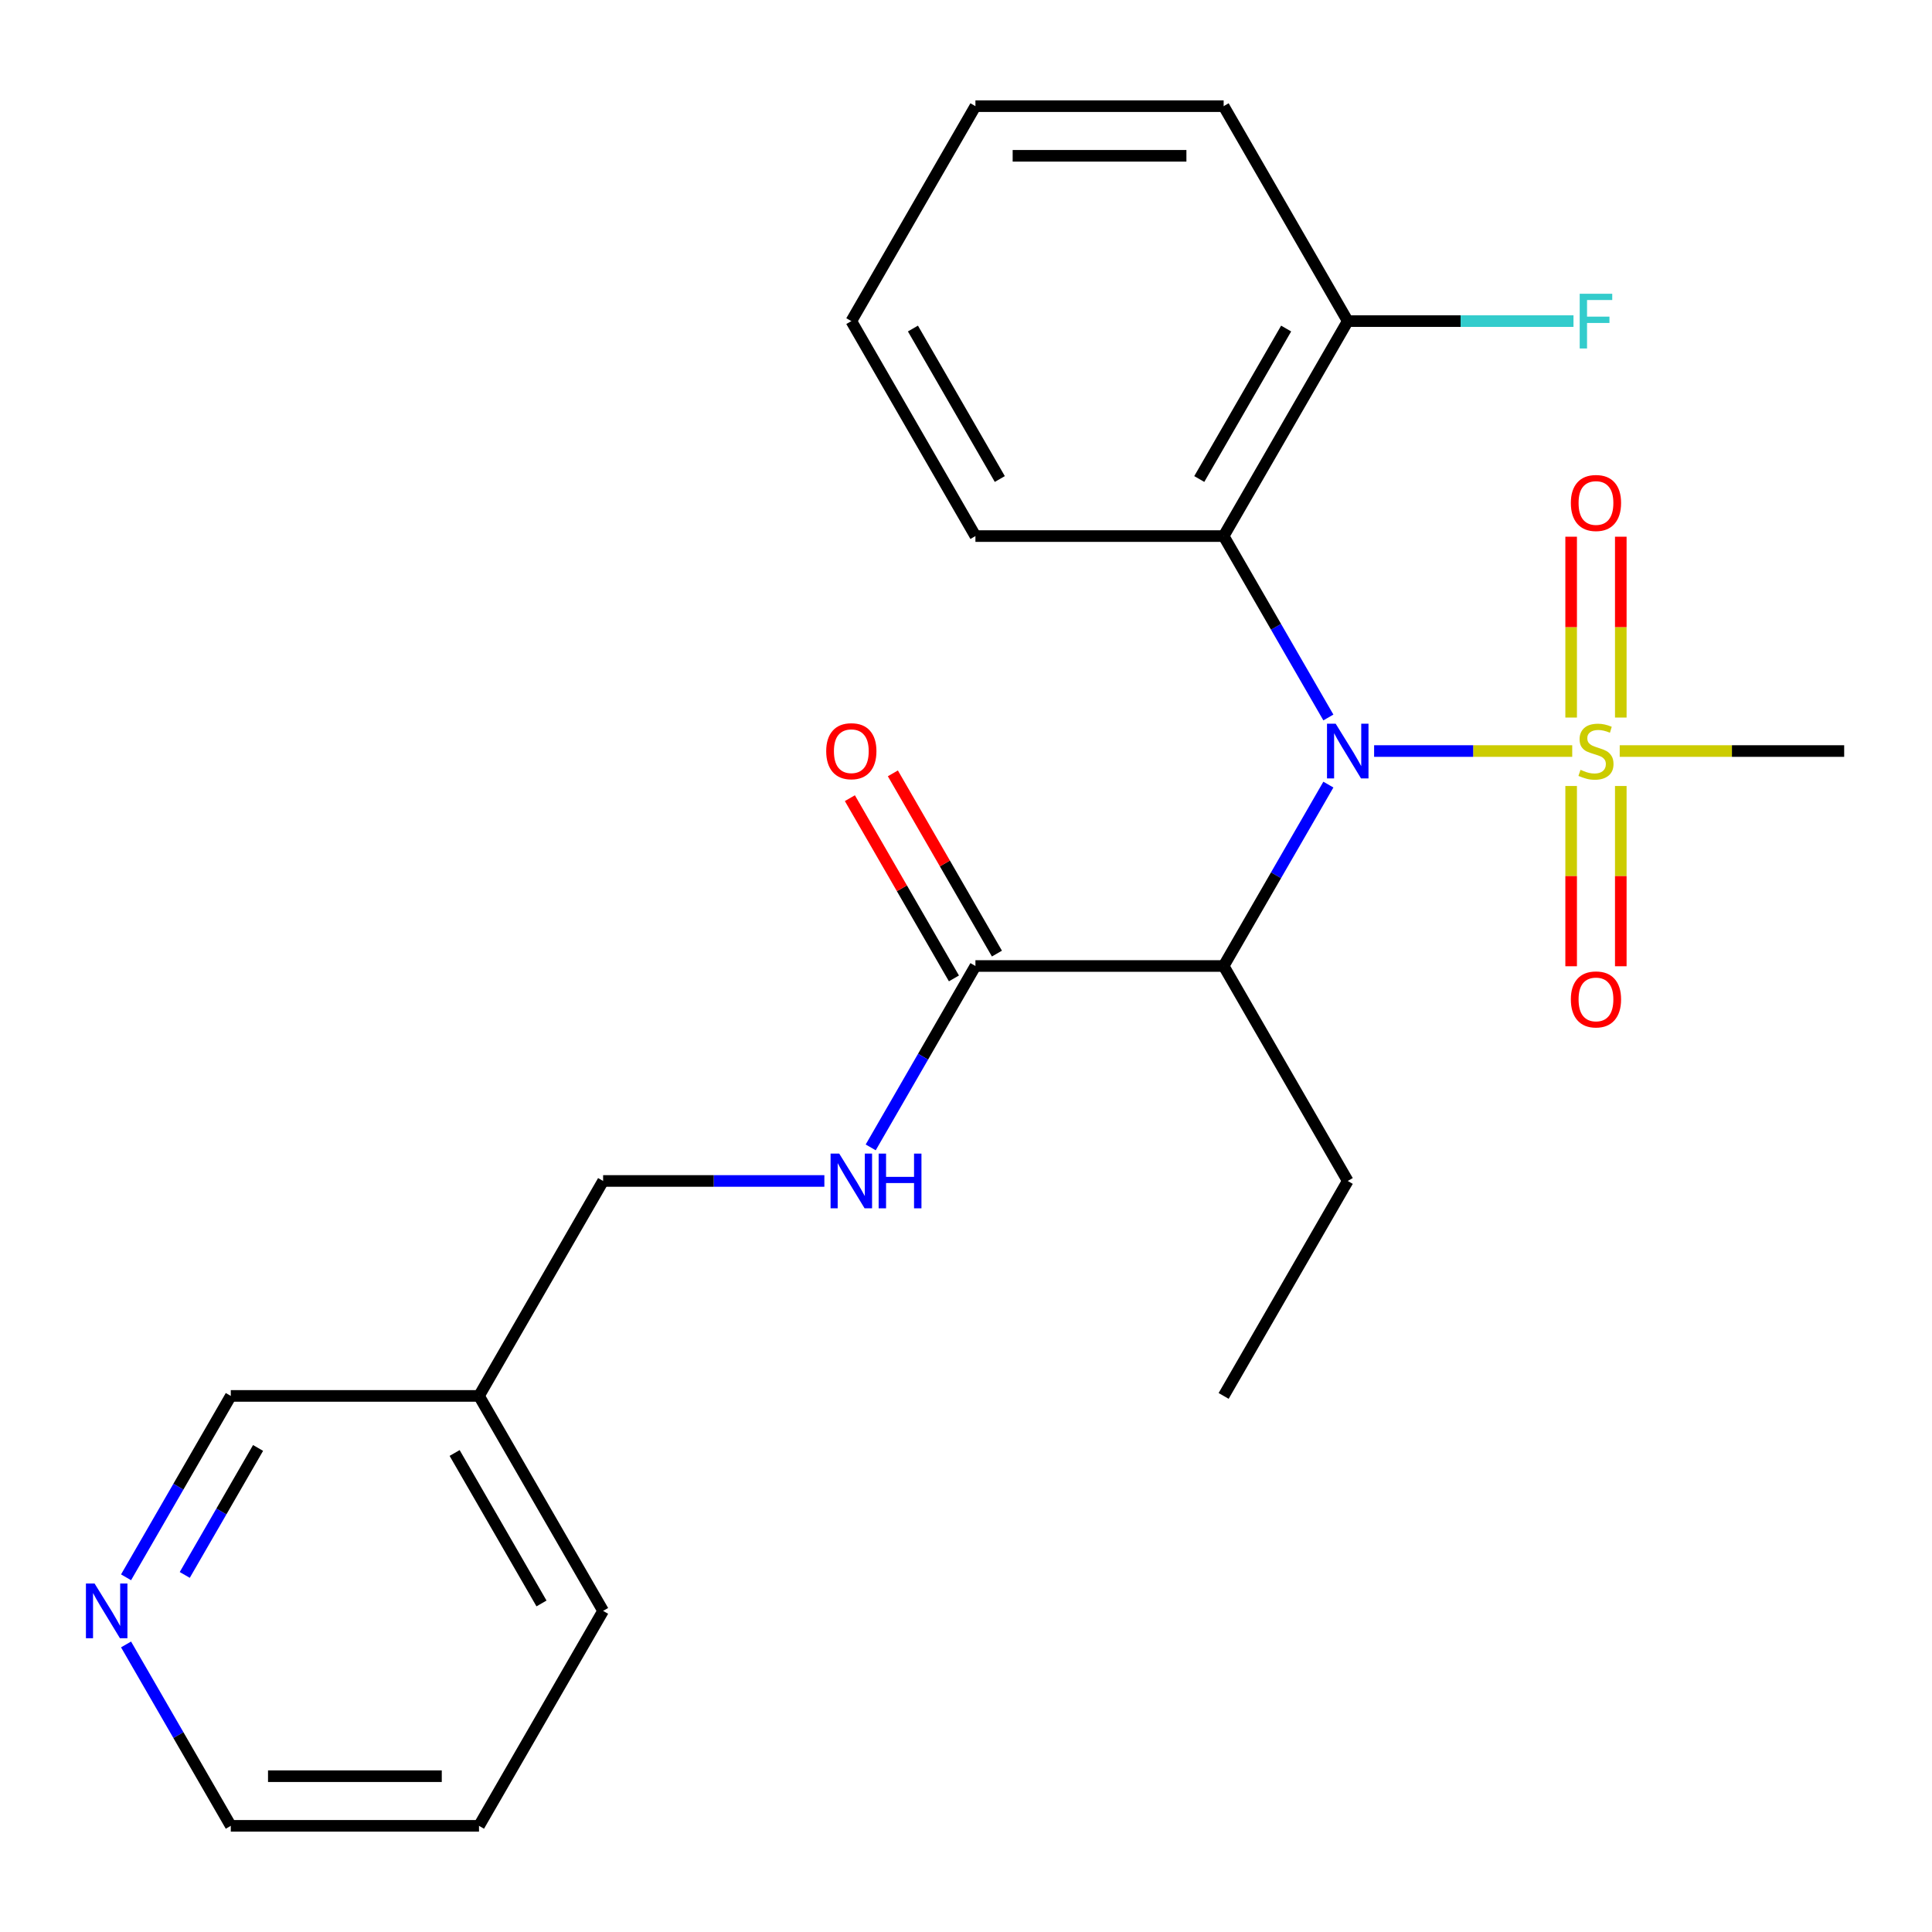 <?xml version='1.0' encoding='iso-8859-1'?>
<svg version='1.1' baseProfile='full'
              xmlns='http://www.w3.org/2000/svg'
                      xmlns:rdkit='http://www.rdkit.org/xml'
                      xmlns:xlink='http://www.w3.org/1999/xlink'
                  xml:space='preserve'
width='1000px' height='1000px' viewBox='0 0 1000 1000'>
<!-- END OF HEADER -->
<rect style='opacity:1.0;fill:#FFFFFF;stroke:none' width='1000' height='1000' x='0' y='0'> </rect>
<path class='bond-0' d='M 813.778,388.737 L 762.509,388.737' style='fill:none;fill-rule:evenodd;stroke:#CCCC00;stroke-width:6px;stroke-linecap:butt;stroke-linejoin:miter;stroke-opacity:1' />
<path class='bond-0' d='M 762.509,388.737 L 711.239,388.737' style='fill:none;fill-rule:evenodd;stroke:#0000FF;stroke-width:6px;stroke-linecap:butt;stroke-linejoin:miter;stroke-opacity:1' />
<path class='bond-5' d='M 838.918,371.405 L 838.918,324.603' style='fill:none;fill-rule:evenodd;stroke:#CCCC00;stroke-width:6px;stroke-linecap:butt;stroke-linejoin:miter;stroke-opacity:1' />
<path class='bond-5' d='M 838.918,324.603 L 838.918,277.8' style='fill:none;fill-rule:evenodd;stroke:#FF0000;stroke-width:6px;stroke-linecap:butt;stroke-linejoin:miter;stroke-opacity:1' />
<path class='bond-5' d='M 813.222,371.405 L 813.222,324.603' style='fill:none;fill-rule:evenodd;stroke:#CCCC00;stroke-width:6px;stroke-linecap:butt;stroke-linejoin:miter;stroke-opacity:1' />
<path class='bond-5' d='M 813.222,324.603 L 813.222,277.8' style='fill:none;fill-rule:evenodd;stroke:#FF0000;stroke-width:6px;stroke-linecap:butt;stroke-linejoin:miter;stroke-opacity:1' />
<path class='bond-6' d='M 813.222,406.829 L 813.222,453.481' style='fill:none;fill-rule:evenodd;stroke:#CCCC00;stroke-width:6px;stroke-linecap:butt;stroke-linejoin:miter;stroke-opacity:1' />
<path class='bond-6' d='M 813.222,453.481 L 813.222,500.133' style='fill:none;fill-rule:evenodd;stroke:#FF0000;stroke-width:6px;stroke-linecap:butt;stroke-linejoin:miter;stroke-opacity:1' />
<path class='bond-6' d='M 838.918,406.829 L 838.918,453.481' style='fill:none;fill-rule:evenodd;stroke:#CCCC00;stroke-width:6px;stroke-linecap:butt;stroke-linejoin:miter;stroke-opacity:1' />
<path class='bond-6' d='M 838.918,453.481 L 838.918,500.133' style='fill:none;fill-rule:evenodd;stroke:#FF0000;stroke-width:6px;stroke-linecap:butt;stroke-linejoin:miter;stroke-opacity:1' />
<path class='bond-12' d='M 838.362,388.737 L 896.454,388.737' style='fill:none;fill-rule:evenodd;stroke:#CCCC00;stroke-width:6px;stroke-linecap:butt;stroke-linejoin:miter;stroke-opacity:1' />
<path class='bond-12' d='M 896.454,388.737 L 954.545,388.737' style='fill:none;fill-rule:evenodd;stroke:#000000;stroke-width:6px;stroke-linecap:butt;stroke-linejoin:miter;stroke-opacity:1' />
<path class='bond-1' d='M 687.565,406.109 L 660.461,453.054' style='fill:none;fill-rule:evenodd;stroke:#0000FF;stroke-width:6px;stroke-linecap:butt;stroke-linejoin:miter;stroke-opacity:1' />
<path class='bond-1' d='M 660.461,453.054 L 633.357,500' style='fill:none;fill-rule:evenodd;stroke:#000000;stroke-width:6px;stroke-linecap:butt;stroke-linejoin:miter;stroke-opacity:1' />
<path class='bond-2' d='M 687.565,371.365 L 660.461,324.42' style='fill:none;fill-rule:evenodd;stroke:#0000FF;stroke-width:6px;stroke-linecap:butt;stroke-linejoin:miter;stroke-opacity:1' />
<path class='bond-2' d='M 660.461,324.42 L 633.357,277.474' style='fill:none;fill-rule:evenodd;stroke:#000000;stroke-width:6px;stroke-linecap:butt;stroke-linejoin:miter;stroke-opacity:1' />
<path class='bond-3' d='M 633.357,500 L 504.881,500' style='fill:none;fill-rule:evenodd;stroke:#000000;stroke-width:6px;stroke-linecap:butt;stroke-linejoin:miter;stroke-opacity:1' />
<path class='bond-14' d='M 633.357,500 L 697.594,611.263' style='fill:none;fill-rule:evenodd;stroke:#000000;stroke-width:6px;stroke-linecap:butt;stroke-linejoin:miter;stroke-opacity:1' />
<path class='bond-7' d='M 633.357,277.474 L 697.594,166.211' style='fill:none;fill-rule:evenodd;stroke:#000000;stroke-width:6px;stroke-linecap:butt;stroke-linejoin:miter;stroke-opacity:1' />
<path class='bond-7' d='M 620.74,247.937 L 665.706,170.053' style='fill:none;fill-rule:evenodd;stroke:#000000;stroke-width:6px;stroke-linecap:butt;stroke-linejoin:miter;stroke-opacity:1' />
<path class='bond-15' d='M 633.357,277.474 L 504.881,277.474' style='fill:none;fill-rule:evenodd;stroke:#000000;stroke-width:6px;stroke-linecap:butt;stroke-linejoin:miter;stroke-opacity:1' />
<path class='bond-4' d='M 504.881,500 L 477.777,546.946' style='fill:none;fill-rule:evenodd;stroke:#000000;stroke-width:6px;stroke-linecap:butt;stroke-linejoin:miter;stroke-opacity:1' />
<path class='bond-4' d='M 477.777,546.946 L 450.673,593.891' style='fill:none;fill-rule:evenodd;stroke:#0000FF;stroke-width:6px;stroke-linecap:butt;stroke-linejoin:miter;stroke-opacity:1' />
<path class='bond-8' d='M 516.008,493.576 L 489.077,446.931' style='fill:none;fill-rule:evenodd;stroke:#000000;stroke-width:6px;stroke-linecap:butt;stroke-linejoin:miter;stroke-opacity:1' />
<path class='bond-8' d='M 489.077,446.931 L 462.146,400.285' style='fill:none;fill-rule:evenodd;stroke:#FF0000;stroke-width:6px;stroke-linecap:butt;stroke-linejoin:miter;stroke-opacity:1' />
<path class='bond-8' d='M 493.755,506.424 L 466.824,459.778' style='fill:none;fill-rule:evenodd;stroke:#000000;stroke-width:6px;stroke-linecap:butt;stroke-linejoin:miter;stroke-opacity:1' />
<path class='bond-8' d='M 466.824,459.778 L 439.893,413.133' style='fill:none;fill-rule:evenodd;stroke:#FF0000;stroke-width:6px;stroke-linecap:butt;stroke-linejoin:miter;stroke-opacity:1' />
<path class='bond-11' d='M 426.692,611.263 L 369.43,611.263' style='fill:none;fill-rule:evenodd;stroke:#0000FF;stroke-width:6px;stroke-linecap:butt;stroke-linejoin:miter;stroke-opacity:1' />
<path class='bond-11' d='M 369.43,611.263 L 312.168,611.263' style='fill:none;fill-rule:evenodd;stroke:#000000;stroke-width:6px;stroke-linecap:butt;stroke-linejoin:miter;stroke-opacity:1' />
<path class='bond-13' d='M 697.594,166.211 L 756.016,166.211' style='fill:none;fill-rule:evenodd;stroke:#000000;stroke-width:6px;stroke-linecap:butt;stroke-linejoin:miter;stroke-opacity:1' />
<path class='bond-13' d='M 756.016,166.211 L 814.438,166.211' style='fill:none;fill-rule:evenodd;stroke:#33CCCC;stroke-width:6px;stroke-linecap:butt;stroke-linejoin:miter;stroke-opacity:1' />
<path class='bond-18' d='M 697.594,166.211 L 633.357,54.948' style='fill:none;fill-rule:evenodd;stroke:#000000;stroke-width:6px;stroke-linecap:butt;stroke-linejoin:miter;stroke-opacity:1' />
<path class='bond-9' d='M 65.247,816.417 L 92.351,769.472' style='fill:none;fill-rule:evenodd;stroke:#0000FF;stroke-width:6px;stroke-linecap:butt;stroke-linejoin:miter;stroke-opacity:1' />
<path class='bond-9' d='M 92.351,769.472 L 119.455,722.526' style='fill:none;fill-rule:evenodd;stroke:#000000;stroke-width:6px;stroke-linecap:butt;stroke-linejoin:miter;stroke-opacity:1' />
<path class='bond-9' d='M 95.63,815.181 L 114.603,782.319' style='fill:none;fill-rule:evenodd;stroke:#0000FF;stroke-width:6px;stroke-linecap:butt;stroke-linejoin:miter;stroke-opacity:1' />
<path class='bond-9' d='M 114.603,782.319 L 133.576,749.457' style='fill:none;fill-rule:evenodd;stroke:#000000;stroke-width:6px;stroke-linecap:butt;stroke-linejoin:miter;stroke-opacity:1' />
<path class='bond-25' d='M 65.247,851.161 L 92.351,898.107' style='fill:none;fill-rule:evenodd;stroke:#0000FF;stroke-width:6px;stroke-linecap:butt;stroke-linejoin:miter;stroke-opacity:1' />
<path class='bond-25' d='M 92.351,898.107 L 119.455,945.052' style='fill:none;fill-rule:evenodd;stroke:#000000;stroke-width:6px;stroke-linecap:butt;stroke-linejoin:miter;stroke-opacity:1' />
<path class='bond-10' d='M 247.93,722.526 L 312.168,611.263' style='fill:none;fill-rule:evenodd;stroke:#000000;stroke-width:6px;stroke-linecap:butt;stroke-linejoin:miter;stroke-opacity:1' />
<path class='bond-16' d='M 247.93,722.526 L 119.455,722.526' style='fill:none;fill-rule:evenodd;stroke:#000000;stroke-width:6px;stroke-linecap:butt;stroke-linejoin:miter;stroke-opacity:1' />
<path class='bond-19' d='M 247.93,722.526 L 312.168,833.789' style='fill:none;fill-rule:evenodd;stroke:#000000;stroke-width:6px;stroke-linecap:butt;stroke-linejoin:miter;stroke-opacity:1' />
<path class='bond-19' d='M 235.313,752.063 L 280.28,829.947' style='fill:none;fill-rule:evenodd;stroke:#000000;stroke-width:6px;stroke-linecap:butt;stroke-linejoin:miter;stroke-opacity:1' />
<path class='bond-20' d='M 697.594,611.263 L 633.357,722.526' style='fill:none;fill-rule:evenodd;stroke:#000000;stroke-width:6px;stroke-linecap:butt;stroke-linejoin:miter;stroke-opacity:1' />
<path class='bond-21' d='M 504.881,277.474 L 440.644,166.211' style='fill:none;fill-rule:evenodd;stroke:#000000;stroke-width:6px;stroke-linecap:butt;stroke-linejoin:miter;stroke-opacity:1' />
<path class='bond-21' d='M 517.498,247.937 L 472.532,170.053' style='fill:none;fill-rule:evenodd;stroke:#000000;stroke-width:6px;stroke-linecap:butt;stroke-linejoin:miter;stroke-opacity:1' />
<path class='bond-17' d='M 119.455,945.052 L 247.93,945.052' style='fill:none;fill-rule:evenodd;stroke:#000000;stroke-width:6px;stroke-linecap:butt;stroke-linejoin:miter;stroke-opacity:1' />
<path class='bond-17' d='M 138.726,919.357 L 228.659,919.357' style='fill:none;fill-rule:evenodd;stroke:#000000;stroke-width:6px;stroke-linecap:butt;stroke-linejoin:miter;stroke-opacity:1' />
<path class='bond-24' d='M 633.357,54.948 L 504.881,54.948' style='fill:none;fill-rule:evenodd;stroke:#000000;stroke-width:6px;stroke-linecap:butt;stroke-linejoin:miter;stroke-opacity:1' />
<path class='bond-24' d='M 614.085,80.643 L 524.153,80.643' style='fill:none;fill-rule:evenodd;stroke:#000000;stroke-width:6px;stroke-linecap:butt;stroke-linejoin:miter;stroke-opacity:1' />
<path class='bond-22' d='M 312.168,833.789 L 247.93,945.052' style='fill:none;fill-rule:evenodd;stroke:#000000;stroke-width:6px;stroke-linecap:butt;stroke-linejoin:miter;stroke-opacity:1' />
<path class='bond-23' d='M 440.644,166.211 L 504.881,54.948' style='fill:none;fill-rule:evenodd;stroke:#000000;stroke-width:6px;stroke-linecap:butt;stroke-linejoin:miter;stroke-opacity:1' />
<path  class='atom-0' d='M 818.07 398.457
Q 818.39 398.577, 819.71 399.137
Q 821.03 399.697, 822.47 400.057
Q 823.95 400.377, 825.39 400.377
Q 828.07 400.377, 829.63 399.097
Q 831.19 397.777, 831.19 395.497
Q 831.19 393.937, 830.39 392.977
Q 829.63 392.017, 828.43 391.497
Q 827.23 390.977, 825.23 390.377
Q 822.71 389.617, 821.19 388.897
Q 819.71 388.177, 818.63 386.657
Q 817.59 385.137, 817.59 382.577
Q 817.59 379.017, 819.99 376.817
Q 822.43 374.617, 827.23 374.617
Q 830.51 374.617, 834.23 376.177
L 833.31 379.257
Q 829.91 377.857, 827.35 377.857
Q 824.59 377.857, 823.07 379.017
Q 821.55 380.137, 821.59 382.097
Q 821.59 383.617, 822.35 384.537
Q 823.15 385.457, 824.27 385.977
Q 825.43 386.497, 827.35 387.097
Q 829.91 387.897, 831.43 388.697
Q 832.95 389.497, 834.03 391.137
Q 835.15 392.737, 835.15 395.497
Q 835.15 399.417, 832.51 401.537
Q 829.91 403.617, 825.55 403.617
Q 823.03 403.617, 821.11 403.057
Q 819.23 402.537, 816.99 401.617
L 818.07 398.457
' fill='#CCCC00'/>
<path  class='atom-1' d='M 691.334 374.577
L 700.614 389.577
Q 701.534 391.057, 703.014 393.737
Q 704.494 396.417, 704.574 396.577
L 704.574 374.577
L 708.334 374.577
L 708.334 402.897
L 704.454 402.897
L 694.494 386.497
Q 693.334 384.577, 692.094 382.377
Q 690.894 380.177, 690.534 379.497
L 690.534 402.897
L 686.854 402.897
L 686.854 374.577
L 691.334 374.577
' fill='#0000FF'/>
<path  class='atom-5' d='M 434.384 597.103
L 443.664 612.103
Q 444.584 613.583, 446.064 616.263
Q 447.544 618.943, 447.624 619.103
L 447.624 597.103
L 451.384 597.103
L 451.384 625.423
L 447.504 625.423
L 437.544 609.023
Q 436.384 607.103, 435.144 604.903
Q 433.944 602.703, 433.584 602.023
L 433.584 625.423
L 429.904 625.423
L 429.904 597.103
L 434.384 597.103
' fill='#0000FF'/>
<path  class='atom-5' d='M 454.784 597.103
L 458.624 597.103
L 458.624 609.143
L 473.104 609.143
L 473.104 597.103
L 476.944 597.103
L 476.944 625.423
L 473.104 625.423
L 473.104 612.343
L 458.624 612.343
L 458.624 625.423
L 454.784 625.423
L 454.784 597.103
' fill='#0000FF'/>
<path  class='atom-6' d='M 813.07 260.341
Q 813.07 253.541, 816.43 249.741
Q 819.79 245.941, 826.07 245.941
Q 832.35 245.941, 835.71 249.741
Q 839.07 253.541, 839.07 260.341
Q 839.07 267.221, 835.67 271.141
Q 832.27 275.021, 826.07 275.021
Q 819.83 275.021, 816.43 271.141
Q 813.07 267.261, 813.07 260.341
M 826.07 271.821
Q 830.39 271.821, 832.71 268.941
Q 835.07 266.021, 835.07 260.341
Q 835.07 254.781, 832.71 251.981
Q 830.39 249.141, 826.07 249.141
Q 821.75 249.141, 819.39 251.941
Q 817.07 254.741, 817.07 260.341
Q 817.07 266.061, 819.39 268.941
Q 821.75 271.821, 826.07 271.821
' fill='#FF0000'/>
<path  class='atom-7' d='M 813.07 517.292
Q 813.07 510.492, 816.43 506.692
Q 819.79 502.892, 826.07 502.892
Q 832.35 502.892, 835.71 506.692
Q 839.07 510.492, 839.07 517.292
Q 839.07 524.172, 835.67 528.092
Q 832.27 531.972, 826.07 531.972
Q 819.83 531.972, 816.43 528.092
Q 813.07 524.212, 813.07 517.292
M 826.07 528.772
Q 830.39 528.772, 832.71 525.892
Q 835.07 522.972, 835.07 517.292
Q 835.07 511.732, 832.71 508.932
Q 830.39 506.092, 826.07 506.092
Q 821.75 506.092, 819.39 508.892
Q 817.07 511.692, 817.07 517.292
Q 817.07 523.012, 819.39 525.892
Q 821.75 528.772, 826.07 528.772
' fill='#FF0000'/>
<path  class='atom-9' d='M 427.644 388.817
Q 427.644 382.017, 431.004 378.217
Q 434.364 374.417, 440.644 374.417
Q 446.924 374.417, 450.284 378.217
Q 453.644 382.017, 453.644 388.817
Q 453.644 395.697, 450.244 399.617
Q 446.844 403.497, 440.644 403.497
Q 434.404 403.497, 431.004 399.617
Q 427.644 395.737, 427.644 388.817
M 440.644 400.297
Q 444.964 400.297, 447.284 397.417
Q 449.644 394.497, 449.644 388.817
Q 449.644 383.257, 447.284 380.457
Q 444.964 377.617, 440.644 377.617
Q 436.324 377.617, 433.964 380.417
Q 431.644 383.217, 431.644 388.817
Q 431.644 394.537, 433.964 397.417
Q 436.324 400.297, 440.644 400.297
' fill='#FF0000'/>
<path  class='atom-10' d='M 48.957 819.629
L 58.237 834.629
Q 59.157 836.109, 60.637 838.789
Q 62.117 841.469, 62.197 841.629
L 62.197 819.629
L 65.957 819.629
L 65.957 847.949
L 62.077 847.949
L 52.117 831.549
Q 50.957 829.629, 49.717 827.429
Q 48.517 825.229, 48.157 824.549
L 48.157 847.949
L 44.477 847.949
L 44.477 819.629
L 48.957 819.629
' fill='#0000FF'/>
<path  class='atom-14' d='M 817.65 152.051
L 834.49 152.051
L 834.49 155.291
L 821.45 155.291
L 821.45 163.891
L 833.05 163.891
L 833.05 167.171
L 821.45 167.171
L 821.45 180.371
L 817.65 180.371
L 817.65 152.051
' fill='#33CCCC'/>
</svg>

